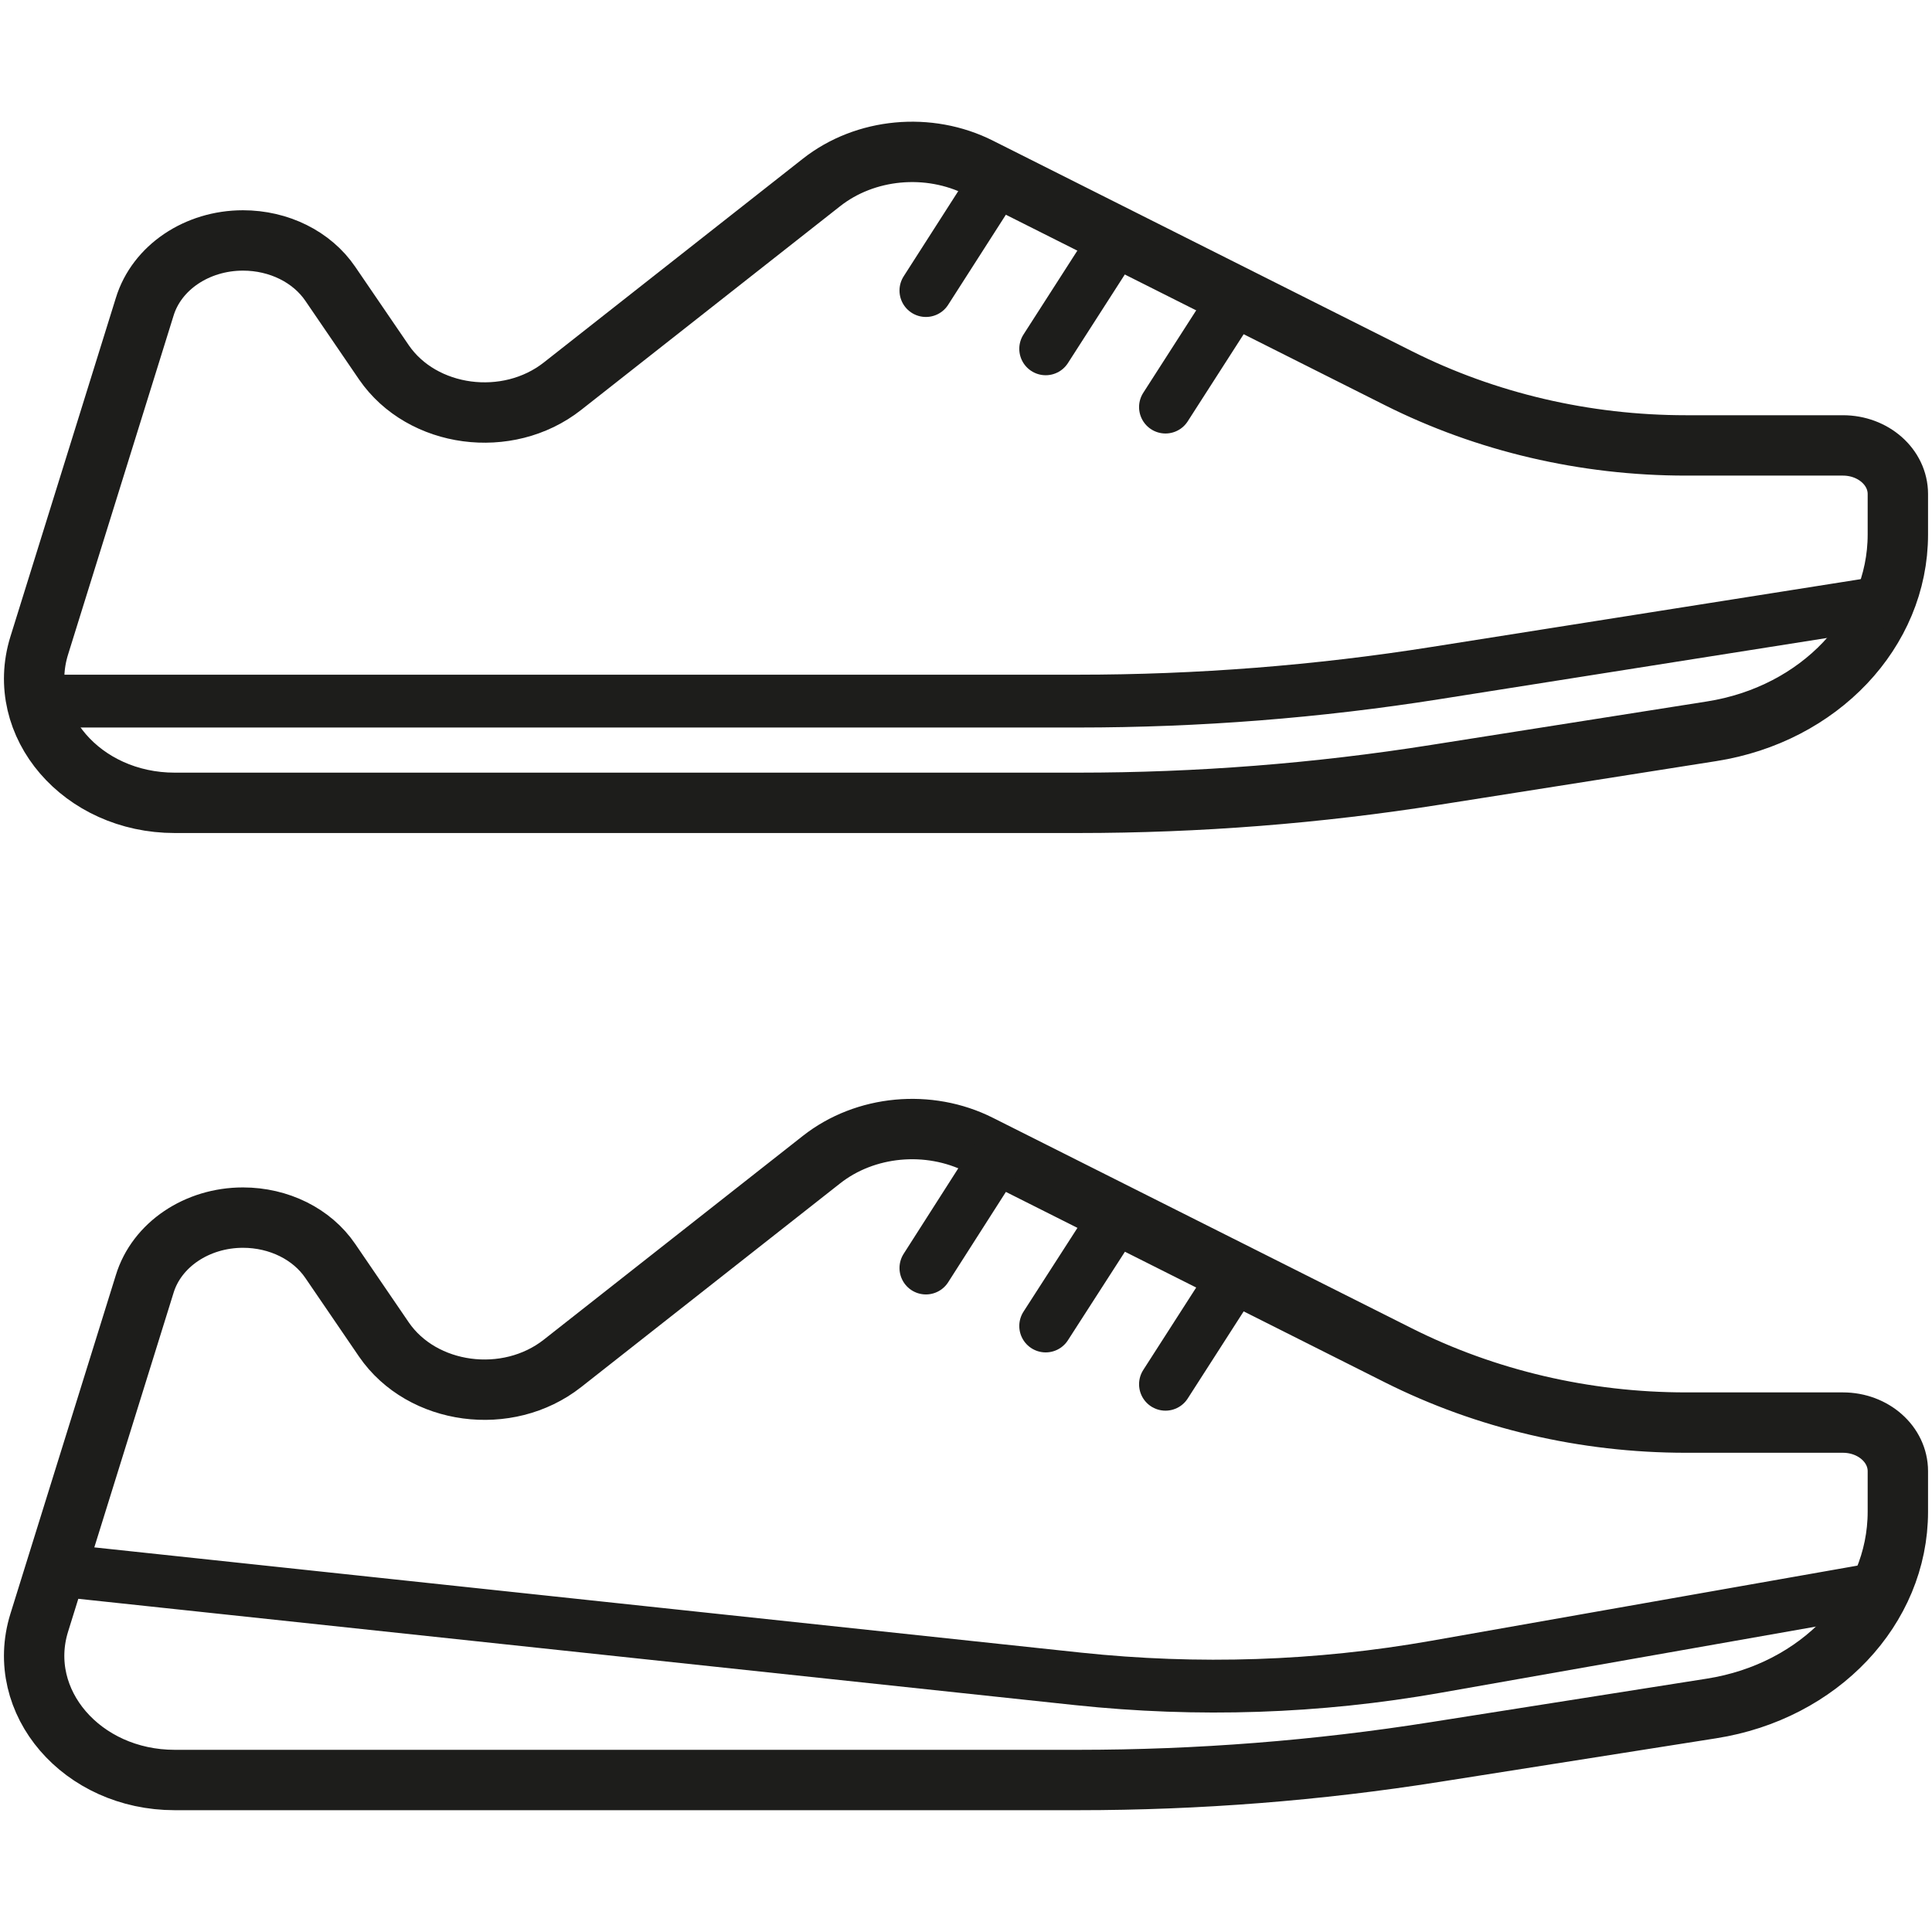 <svg width="64" height="64" viewBox="0 0 64 64" fill="none" xmlns="http://www.w3.org/2000/svg">
<g clip-path="url(#clip0_891_666)">
<path d="M46.318 12.525L32.447 5.555C30.762 4.705 28.659 4.905 27.212 6.045L18.631 12.795C16.811 14.225 13.985 13.845 12.719 12.005L10.944 9.405C10.333 8.505 9.236 7.965 8.049 7.965C6.523 7.965 5.189 8.865 4.793 10.165L1.3 21.385C0.486 24.005 2.713 26.595 5.788 26.595H35.714C39.682 26.595 43.65 26.285 47.562 25.665L56.697 24.225C60.269 23.665 62.869 20.915 62.869 17.705V16.365C62.869 15.475 62.055 14.755 61.049 14.755H55.849C52.502 14.755 49.224 13.985 46.318 12.525Z" stroke="#1D1D1B" stroke-width="2" stroke-linecap="round" stroke-linejoin="round"/>
<path d="M1.775 23.225H35.714C39.682 23.225 43.65 22.915 47.562 22.295L62.248 19.975" stroke="#1D1D1B" stroke-width="1.75" stroke-linecap="round" stroke-linejoin="round"/>
<path d="M33.068 5.885L30.672 9.625" stroke="#1D1D1B" stroke-width="1.75" stroke-linecap="round" stroke-linejoin="round"/>
<path d="M37.048 7.805L34.64 11.555" stroke="#1D1D1B" stroke-width="1.75" stroke-linecap="round" stroke-linejoin="round"/>
<path d="M41.016 9.735L38.608 13.485" stroke="#1D1D1B" stroke-width="1.75" stroke-linecap="round" stroke-linejoin="round"/>
<path d="M46.318 44.895L32.447 37.925C30.762 37.075 28.659 37.275 27.212 38.415L18.631 45.165C16.811 46.595 13.985 46.215 12.719 44.375L10.944 41.775C10.333 40.875 9.236 40.335 8.049 40.335C6.523 40.335 5.189 41.235 4.793 42.535L1.3 53.755C0.486 56.375 2.713 58.965 5.788 58.965H35.714C39.682 58.965 43.65 58.655 47.562 58.035L56.697 56.595C60.269 56.035 62.869 53.285 62.869 50.075V48.735C62.869 47.845 62.055 47.125 61.049 47.125H55.849C52.502 47.125 49.224 46.355 46.318 44.895Z" stroke="#1D1D1B" stroke-width="2" stroke-linecap="round" stroke-linejoin="round"/>
<path d="M1.775 51.995L35.714 55.615C39.682 56.035 43.65 55.905 47.562 55.215L62.248 52.625" stroke="#1D1D1B" stroke-width="1.75" stroke-linecap="round" stroke-linejoin="round"/>
<path d="M33.068 38.255L30.672 42.005" stroke="#1D1D1B" stroke-width="1.75" stroke-linecap="round" stroke-linejoin="round"/>
<path d="M37.048 40.185L34.64 43.925" stroke="#1D1D1B" stroke-width="1.75" stroke-linecap="round" stroke-linejoin="round"/>
<path d="M41.016 42.105L38.608 45.855" stroke="#1D1D1B" stroke-width="1.75" stroke-linecap="round" stroke-linejoin="round"/>
</g>
<defs>
<clipPath id="clip0_891_666">
<rect width="64" height="55.93" fill="white" transform="translate(0 4.035)"/>
</clipPath>
</defs>
</svg>
